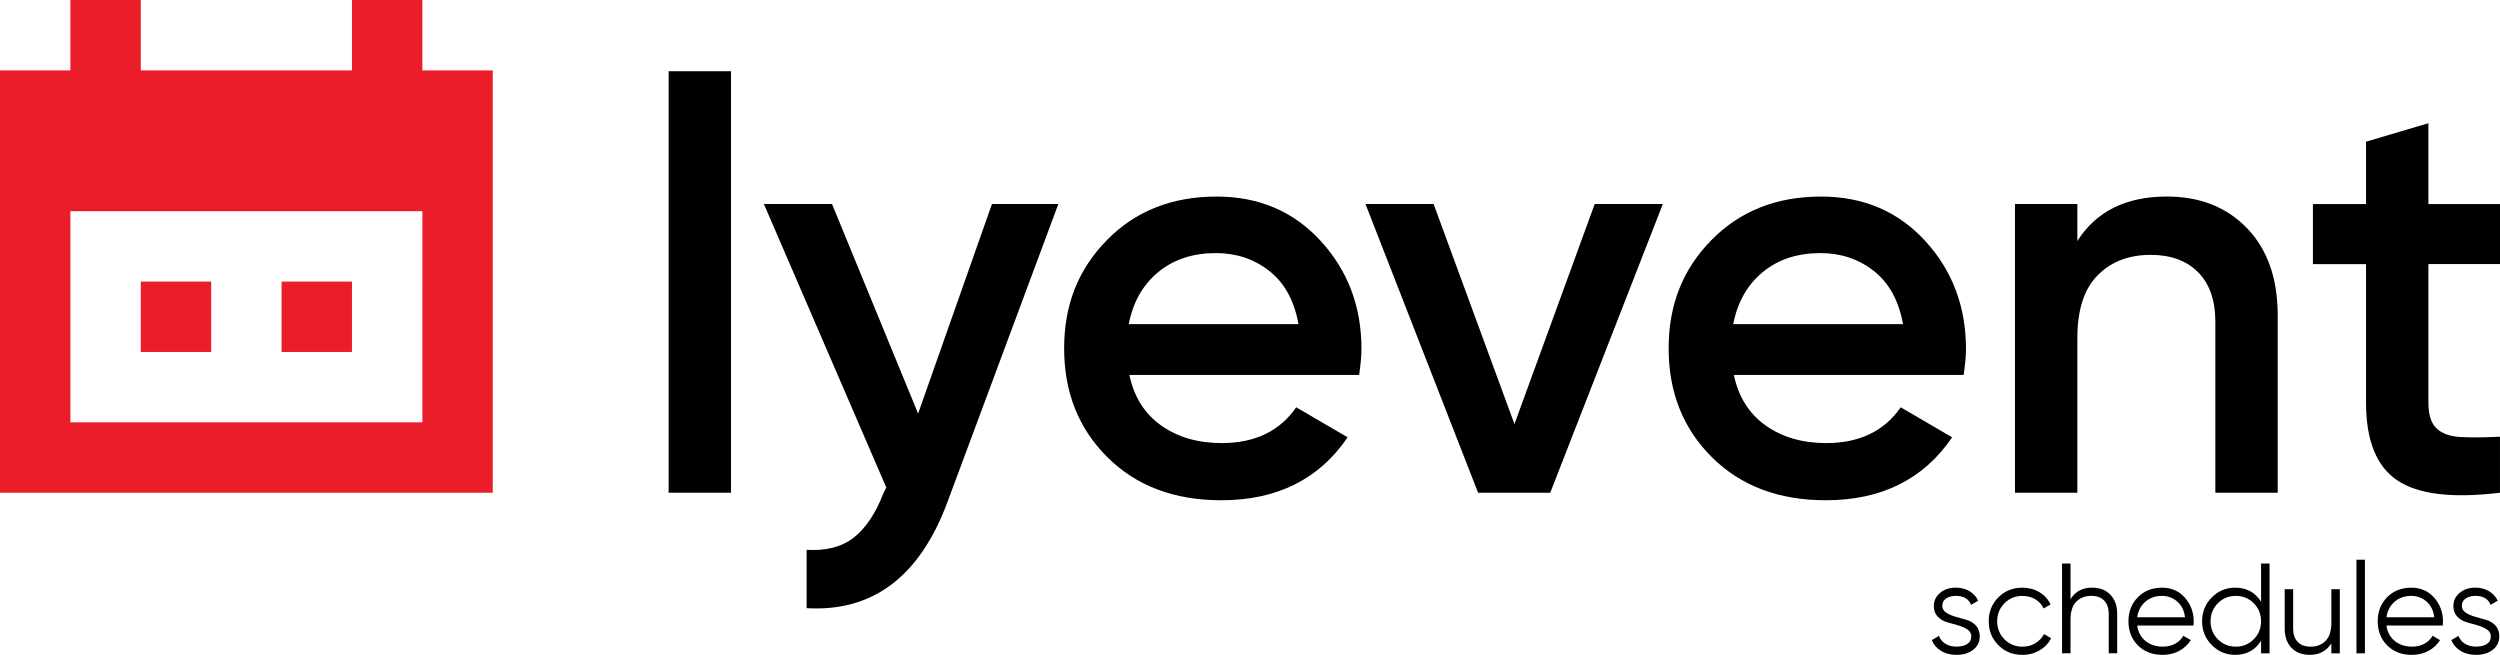 <?xml version="1.0" encoding="UTF-8"?>
<svg id="Layer_2" data-name="Layer 2" xmlns="http://www.w3.org/2000/svg" viewBox="0 0 1136.48 297.69">
  <defs>
    <style>
      .cls-1 {
        fill: #ea1d29;
      }
    </style>
  </defs>
  <g id="Layer_1-2" data-name="Layer 1">
    <g>
      <g>
        <rect class="cls-1" x="64" y="128" width="32" height="32"/>
        <rect class="cls-1" x="128" y="128" width="32" height="32"/>
        <path class="cls-1" d="M204.91,32h-12.91V0h-32v32h-96V0h-32v32H0v192h224V32h-19.09ZM192,128v64H32v-96h160v32Z"/>
      </g>
      <g>
        <path d="M303.95,223.98V32.38h28.35v191.6h-28.35Z"/>
        <path d="M450.93,92.75h30.18l-50.39,135.43c-12.6,33.94-33.95,50.04-64.04,48.29v-26.51c8.92.52,16.1-1.36,21.52-5.64,5.42-4.29,9.88-10.98,13.39-20.08l1.31-2.62-55.64-128.87h30.97l39.13,95.26,33.57-95.26Z"/>
        <path d="M513.4,170.44c2.1,9.97,6.91,17.63,14.44,22.97,7.52,5.34,16.71,8.01,27.56,8.01,15.05,0,26.33-5.42,33.86-16.27l23.36,13.65c-12.95,19.07-32.11,28.61-57.48,28.61-21.35,0-38.58-6.52-51.71-19.55-13.12-13.03-19.68-29.53-19.68-49.48s6.47-36,19.42-49.21c12.95-13.21,29.57-19.82,49.87-19.82,19.25,0,35.04,6.74,47.37,20.21,12.34,13.48,18.5,29.83,18.5,49.08,0,2.98-.35,6.91-1.05,11.81h-104.46ZM513.13,147.34h77.16c-1.93-10.67-6.34-18.72-13.25-24.15-6.91-5.42-15-8.14-24.28-8.14-10.5,0-19.25,2.89-26.25,8.66-7,5.77-11.46,13.65-13.39,23.62Z"/>
        <path d="M724.94,92.75h30.97l-51.18,131.23h-32.81l-51.18-131.23h30.97l36.75,100.02,36.48-100.02Z"/>
        <path d="M788.2,170.44c2.1,9.97,6.91,17.63,14.44,22.97,7.52,5.34,16.71,8.01,27.56,8.01,15.05,0,26.33-5.42,33.86-16.27l23.36,13.65c-12.95,19.07-32.11,28.61-57.48,28.61-21.35,0-38.58-6.52-51.71-19.55-13.12-13.03-19.68-29.53-19.68-49.48s6.47-36,19.42-49.21c12.95-13.21,29.57-19.82,49.87-19.82,19.25,0,35.04,6.74,47.38,20.21,12.34,13.48,18.5,29.83,18.5,49.08,0,2.98-.35,6.91-1.05,11.81h-104.46ZM787.93,147.34h77.16c-1.93-10.67-6.34-18.72-13.25-24.15-6.91-5.42-15.01-8.14-24.28-8.14-10.5,0-19.25,2.89-26.25,8.66-7,5.77-11.46,13.65-13.39,23.62Z"/>
        <path d="M985.04,89.34c15.05,0,27.21,4.81,36.48,14.44,9.27,9.63,13.91,22.83,13.91,39.63v80.58h-28.35v-77.69c0-9.8-2.63-17.32-7.87-22.57s-12.43-7.87-21.52-7.87c-9.97,0-18.02,3.11-24.15,9.32-6.13,6.21-9.19,15.71-9.19,28.48v70.34h-28.35V92.75h28.35v16.8c8.57-13.47,22.13-20.21,40.68-20.21Z"/>
        <path d="M1136.48,120.05h-32.55v62.99c0,5.43,1.22,9.32,3.67,11.68,2.45,2.36,6.08,3.67,10.89,3.94,4.81.26,10.8.22,17.98-.13v25.46c-21.7,2.62-37.27.74-46.72-5.64-9.45-6.39-14.17-18.15-14.17-35.3v-62.99h-24.15v-27.3h24.15v-28.35l28.35-8.4v36.74h32.55v27.3Z"/>
      </g>
      <g>
        <path d="M882.96,275.41c0,1.3.59,2.33,1.77,3.1,1.18.76,2.61,1.38,4.28,1.86,1.67.48,3.34.95,5.01,1.43,1.67.48,3.08,1.34,4.23,2.59,1.15,1.25,1.73,2.89,1.73,4.91,0,2.49-.98,4.51-2.94,6.06-1.96,1.55-4.5,2.33-7.61,2.33-2.8,0-5.18-.62-7.14-1.87-1.96-1.24-3.33-2.86-4.11-4.84l3.26-1.92c.54,1.52,1.53,2.71,2.94,3.58,1.42.87,3.1,1.31,5.04,1.31s3.5-.38,4.78-1.14c1.28-.76,1.92-1.93,1.92-3.52,0-1.32-.58-2.37-1.75-3.14-1.17-.78-2.59-1.4-4.26-1.88-1.67-.48-3.34-.95-5.01-1.43-1.67-.48-3.09-1.33-4.25-2.55-1.17-1.22-1.75-2.83-1.75-4.81,0-2.37.94-4.35,2.83-5.95,1.88-1.59,4.26-2.39,7.14-2.39,2.37,0,4.45.53,6.24,1.6,1.79,1.07,3.11,2.52,3.96,4.34l-3.21,1.87c-1.13-2.72-3.46-4.08-6.99-4.08-1.67,0-3.11.39-4.31,1.17-1.21.78-1.81,1.9-1.81,3.35Z"/>
        <path d="M919.39,297.69c-4.39,0-8.04-1.47-10.96-4.4-2.91-2.93-4.37-6.56-4.37-10.87s1.46-7.94,4.37-10.87c2.91-2.93,6.57-4.4,10.96-4.4,2.87,0,5.46.69,7.75,2.07,2.29,1.38,3.96,3.23,5.01,5.57l-3.15,1.81c-.78-1.75-2.03-3.14-3.76-4.17-1.73-1.03-3.68-1.54-5.86-1.54-3.23,0-5.95,1.12-8.16,3.35-2.21,2.23-3.32,4.96-3.32,8.19s1.11,5.96,3.32,8.19c2.22,2.23,4.94,3.35,8.16,3.35,2.18,0,4.12-.51,5.83-1.54,1.71-1.03,3.05-2.42,4.02-4.17l3.21,1.87c-1.21,2.33-2.97,4.18-5.31,5.54-2.33,1.36-4.92,2.04-7.75,2.04Z"/>
        <path d="M951.04,267.15c3.53,0,6.32,1.08,8.36,3.23,2.04,2.16,3.06,5.06,3.06,8.71v17.89h-3.85v-17.89c0-2.6-.69-4.62-2.07-6.06-1.38-1.44-3.33-2.16-5.86-2.16-2.8,0-5.07.88-6.82,2.65-1.75,1.77-2.62,4.5-2.62,8.19v15.27h-3.85v-40.8h3.85v16.2c2.18-3.5,5.44-5.25,9.79-5.25Z"/>
        <path d="M982.81,267.15c4.31,0,7.8,1.53,10.46,4.58,2.66,3.05,3.99,6.65,3.99,10.81,0,.43-.04,1.03-.12,1.81h-25.59c.39,2.95,1.64,5.3,3.76,7.02,2.12,1.73,4.73,2.59,7.84,2.59,2.21,0,4.13-.46,5.74-1.37,1.61-.91,2.83-2.11,3.64-3.58l3.38,1.98c-1.28,2.06-3.03,3.69-5.25,4.9-2.21,1.2-4.74,1.81-7.58,1.81-4.59,0-8.32-1.44-11.19-4.31-2.88-2.88-4.31-6.53-4.31-10.96s1.42-7.99,4.25-10.9c2.84-2.91,6.49-4.37,10.96-4.37ZM982.81,270.88c-3.03,0-5.57.9-7.61,2.71-2.04,1.81-3.26,4.15-3.64,7.02h21.74c-.39-3.07-1.57-5.46-3.56-7.17-1.98-1.71-4.29-2.56-6.94-2.56Z"/>
        <path d="M1027.87,256.19h3.85v40.8h-3.85v-5.71c-2.68,4.28-6.61,6.41-11.77,6.41-4.16,0-7.7-1.48-10.64-4.43-2.93-2.95-4.4-6.57-4.4-10.84s1.47-7.89,4.4-10.84c2.93-2.95,6.48-4.43,10.64-4.43,5.17,0,9.09,2.14,11.77,6.41v-17.37ZM1008.22,290.61c2.22,2.23,4.94,3.35,8.16,3.35s5.95-1.12,8.16-3.35c2.22-2.23,3.32-4.96,3.32-8.19s-1.11-5.95-3.32-8.19c-2.21-2.23-4.94-3.35-8.16-3.35s-5.95,1.12-8.16,3.35c-2.21,2.23-3.32,4.96-3.32,8.19s1.11,5.96,3.32,8.19Z"/>
        <path d="M1059.81,267.85h3.85v29.14h-3.85v-4.55c-2.18,3.5-5.44,5.25-9.79,5.25-3.54,0-6.32-1.08-8.36-3.23-2.04-2.16-3.06-5.06-3.06-8.71v-17.89h3.85v17.89c0,2.6.69,4.62,2.07,6.06,1.38,1.44,3.33,2.16,5.86,2.16,2.8,0,5.07-.88,6.82-2.65,1.75-1.77,2.62-4.5,2.62-8.19v-15.27Z"/>
        <path d="M1071.23,296.99v-42.55h3.85v42.55h-3.85Z"/>
        <path d="M1096.12,267.15c4.31,0,7.8,1.53,10.46,4.58,2.66,3.05,3.99,6.65,3.99,10.81,0,.43-.04,1.03-.12,1.81h-25.59c.39,2.95,1.64,5.3,3.76,7.02,2.12,1.73,4.73,2.59,7.84,2.59,2.21,0,4.13-.46,5.74-1.37,1.61-.91,2.83-2.11,3.64-3.58l3.38,1.98c-1.28,2.06-3.03,3.69-5.25,4.9-2.22,1.2-4.74,1.81-7.58,1.81-4.59,0-8.32-1.44-11.19-4.31-2.88-2.88-4.31-6.53-4.31-10.96s1.42-7.99,4.25-10.9c2.84-2.91,6.49-4.37,10.96-4.37ZM1096.12,270.88c-3.03,0-5.57.9-7.61,2.71-2.04,1.81-3.25,4.15-3.64,7.02h21.74c-.39-3.07-1.57-5.46-3.56-7.17-1.98-1.71-4.29-2.56-6.94-2.56Z"/>
        <path d="M1119.14,275.41c0,1.3.59,2.33,1.77,3.1,1.18.76,2.61,1.38,4.28,1.86,1.67.48,3.34.95,5.01,1.43,1.67.48,3.08,1.34,4.23,2.59,1.15,1.25,1.73,2.89,1.73,4.91,0,2.49-.98,4.51-2.94,6.06-1.96,1.55-4.5,2.33-7.61,2.33-2.8,0-5.18-.62-7.14-1.87-1.96-1.24-3.33-2.86-4.11-4.84l3.26-1.92c.54,1.52,1.53,2.71,2.94,3.58,1.42.87,3.1,1.31,5.04,1.31s3.5-.38,4.78-1.14c1.28-.76,1.92-1.93,1.92-3.52,0-1.32-.58-2.37-1.75-3.14-1.17-.78-2.59-1.4-4.26-1.88-1.67-.48-3.34-.95-5.01-1.43-1.67-.48-3.09-1.33-4.25-2.55-1.17-1.22-1.75-2.83-1.75-4.81,0-2.37.94-4.35,2.83-5.95,1.88-1.59,4.26-2.39,7.14-2.39,2.37,0,4.45.53,6.24,1.6,1.79,1.07,3.11,2.52,3.96,4.34l-3.21,1.87c-1.13-2.72-3.46-4.08-6.99-4.08-1.67,0-3.11.39-4.31,1.17-1.21.78-1.81,1.9-1.81,3.35Z"/>
      </g>
    </g>
  </g>
</svg>
